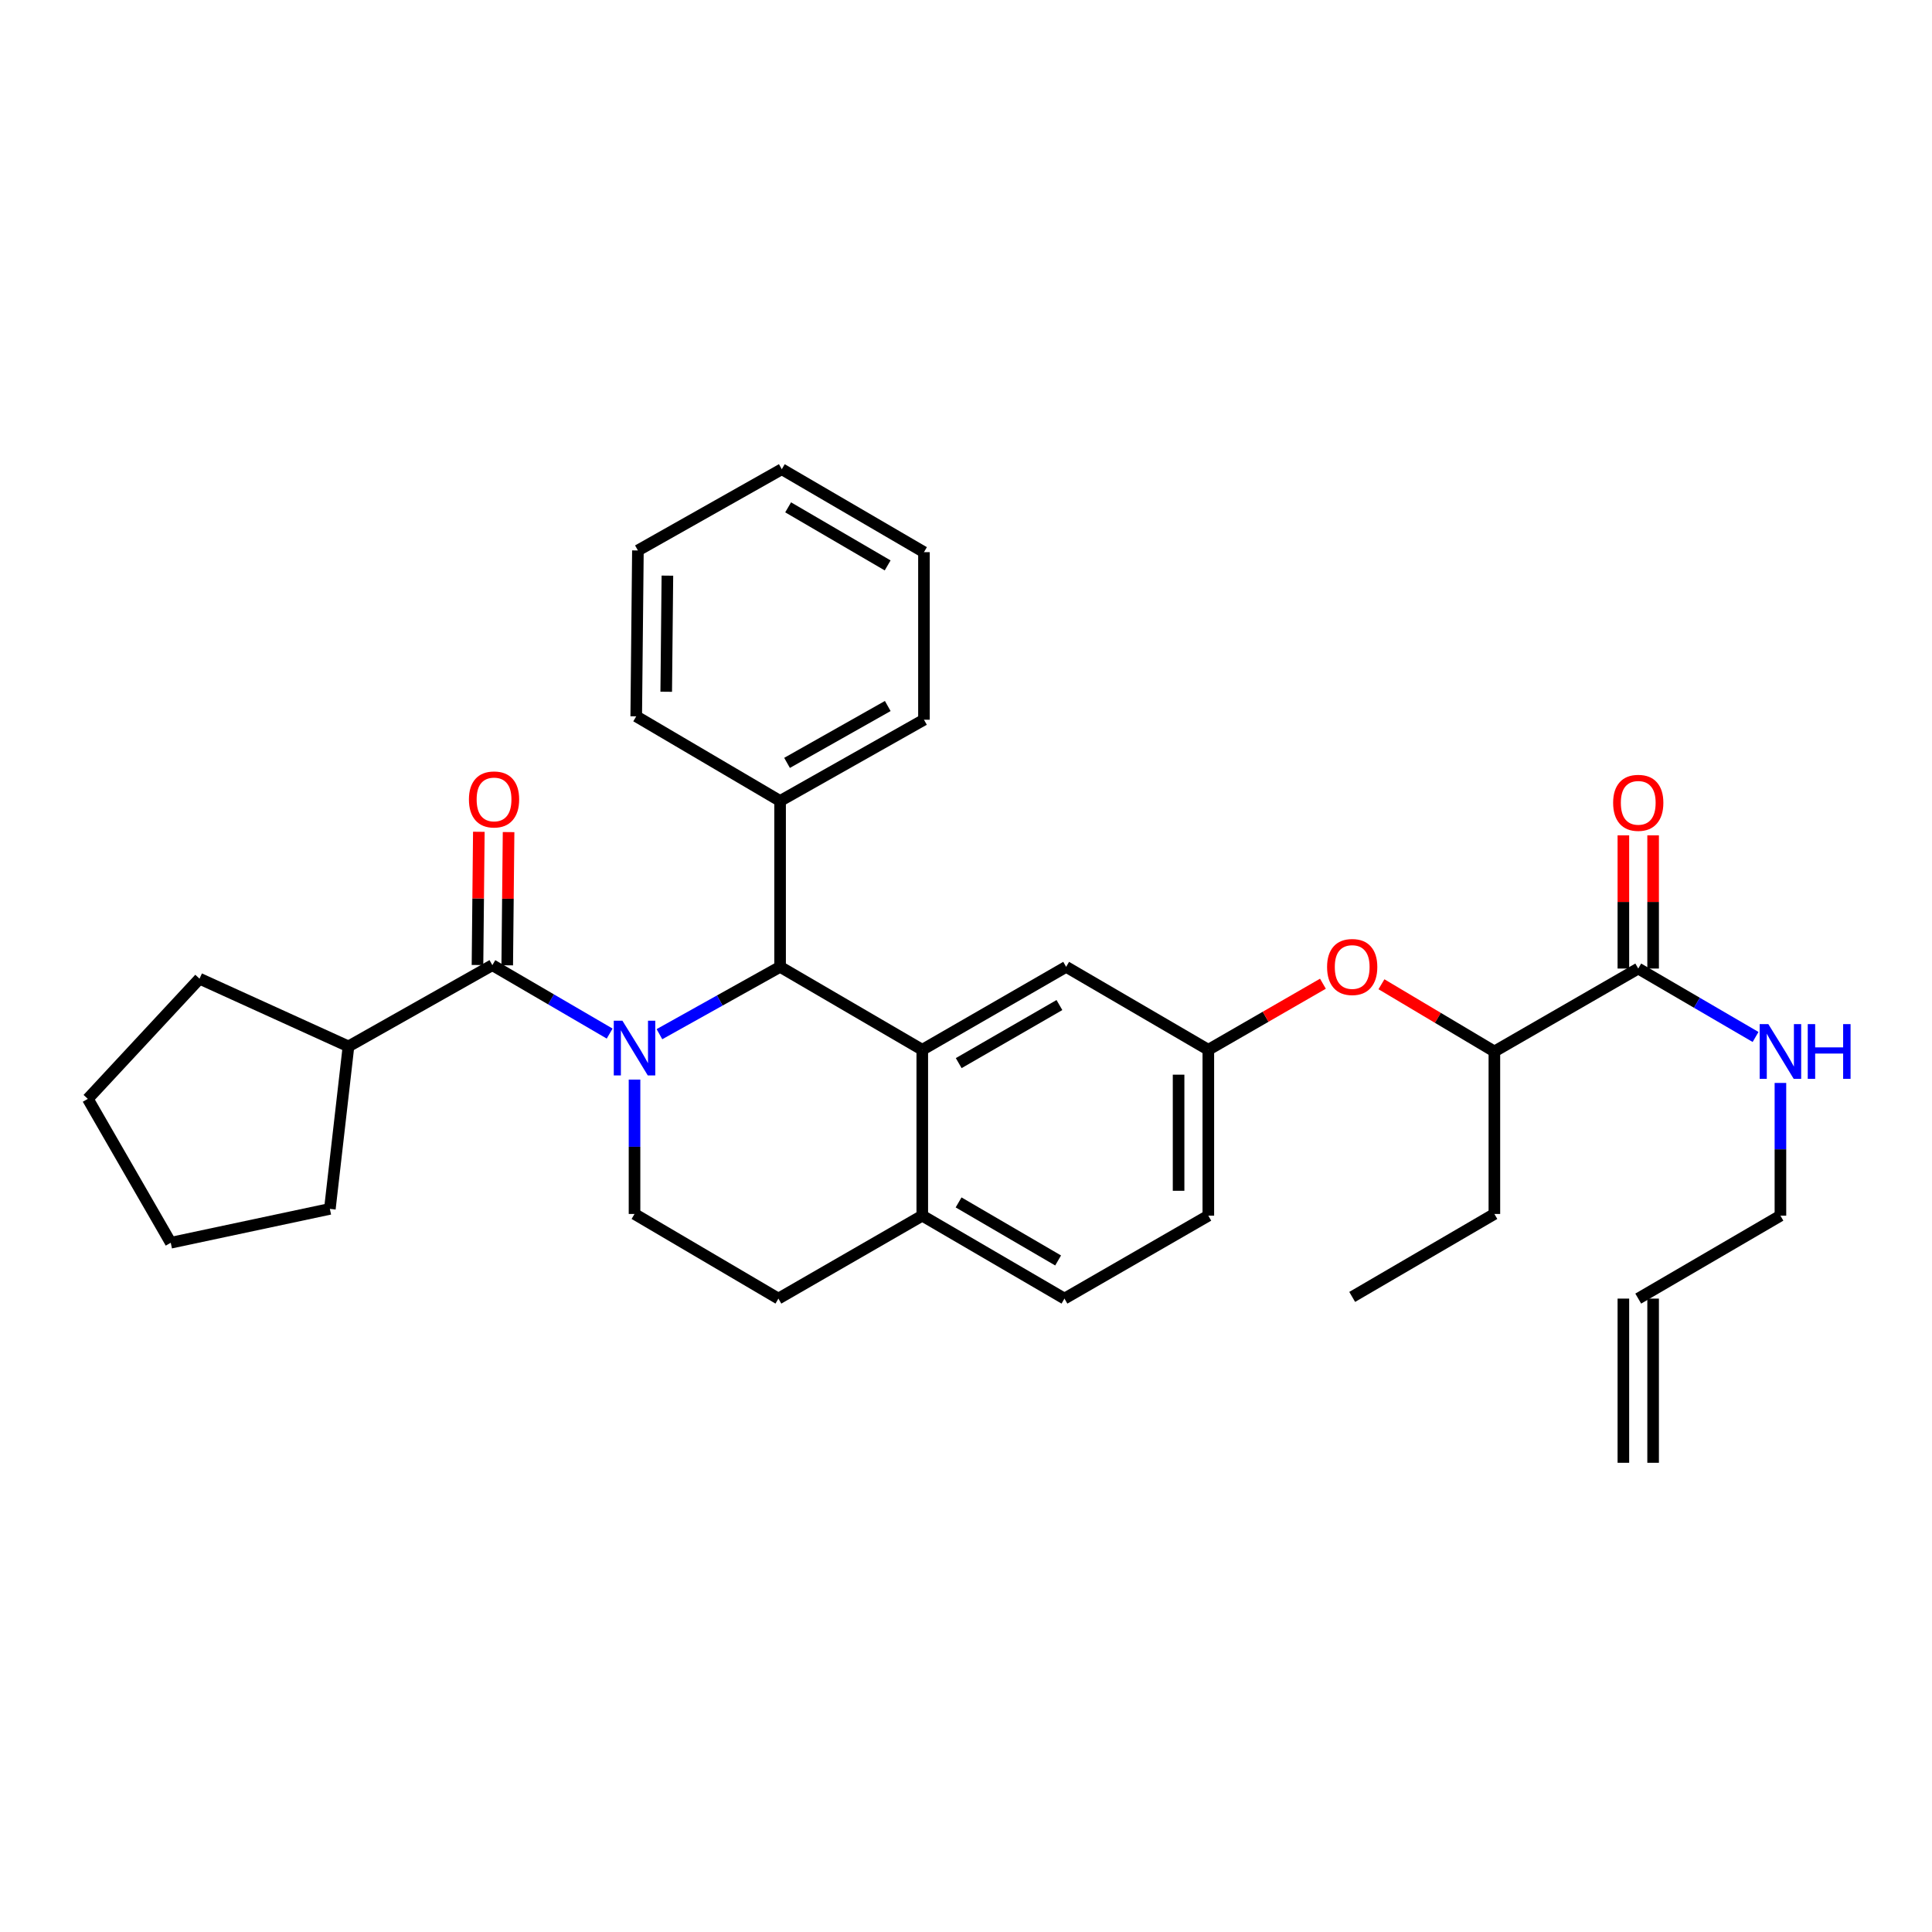 <?xml version='1.0' encoding='iso-8859-1'?>
<svg version='1.1' baseProfile='full'
              xmlns='http://www.w3.org/2000/svg'
                      xmlns:rdkit='http://www.rdkit.org/xml'
                      xmlns:xlink='http://www.w3.org/1999/xlink'
                  xml:space='preserve'
width='1000px' height='1000px' viewBox='0 0 1000 1000'>
<!-- END OF HEADER -->
<rect style='opacity:1.0;fill:#FFFFFF;stroke:none' width='1000' height='1000' x='0' y='0'> </rect>
<path class='bond-0' d='M 855.651,757.137 L 855.651,672.152' style='fill:none;fill-rule:evenodd;stroke:#000000;stroke-width:6px;stroke-linecap:butt;stroke-linejoin:miter;stroke-opacity:1' />
<path class='bond-0' d='M 840.256,757.137 L 840.256,672.152' style='fill:none;fill-rule:evenodd;stroke:#000000;stroke-width:6px;stroke-linecap:butt;stroke-linejoin:miter;stroke-opacity:1' />
<path class='bond-1' d='M 847.953,501.317 L 878.315,519.026' style='fill:none;fill-rule:evenodd;stroke:#000000;stroke-width:6px;stroke-linecap:butt;stroke-linejoin:miter;stroke-opacity:1' />
<path class='bond-1' d='M 878.315,519.026 L 908.677,536.735' style='fill:none;fill-rule:evenodd;stroke:#0000FF;stroke-width:6px;stroke-linecap:butt;stroke-linejoin:miter;stroke-opacity:1' />
<path class='bond-2' d='M 855.651,501.317 L 855.651,466.841' style='fill:none;fill-rule:evenodd;stroke:#000000;stroke-width:6px;stroke-linecap:butt;stroke-linejoin:miter;stroke-opacity:1' />
<path class='bond-2' d='M 855.651,466.841 L 855.651,432.366' style='fill:none;fill-rule:evenodd;stroke:#FF0000;stroke-width:6px;stroke-linecap:butt;stroke-linejoin:miter;stroke-opacity:1' />
<path class='bond-2' d='M 840.256,501.317 L 840.256,466.841' style='fill:none;fill-rule:evenodd;stroke:#000000;stroke-width:6px;stroke-linecap:butt;stroke-linejoin:miter;stroke-opacity:1' />
<path class='bond-2' d='M 840.256,466.841 L 840.256,432.366' style='fill:none;fill-rule:evenodd;stroke:#FF0000;stroke-width:6px;stroke-linecap:butt;stroke-linejoin:miter;stroke-opacity:1' />
<path class='bond-3' d='M 847.953,501.317 L 773.488,544.242' style='fill:none;fill-rule:evenodd;stroke:#000000;stroke-width:6px;stroke-linecap:butt;stroke-linejoin:miter;stroke-opacity:1' />
<path class='bond-4' d='M 921.547,560.526 L 921.547,594.877' style='fill:none;fill-rule:evenodd;stroke:#0000FF;stroke-width:6px;stroke-linecap:butt;stroke-linejoin:miter;stroke-opacity:1' />
<path class='bond-4' d='M 921.547,594.877 L 921.547,629.227' style='fill:none;fill-rule:evenodd;stroke:#000000;stroke-width:6px;stroke-linecap:butt;stroke-linejoin:miter;stroke-opacity:1' />
<path class='bond-5' d='M 847.953,672.152 L 921.547,629.227' style='fill:none;fill-rule:evenodd;stroke:#000000;stroke-width:6px;stroke-linecap:butt;stroke-linejoin:miter;stroke-opacity:1' />
<path class='bond-6' d='M 625.428,629.227 L 625.428,543.369' style='fill:none;fill-rule:evenodd;stroke:#000000;stroke-width:6px;stroke-linecap:butt;stroke-linejoin:miter;stroke-opacity:1' />
<path class='bond-6' d='M 610.034,616.348 L 610.034,556.248' style='fill:none;fill-rule:evenodd;stroke:#000000;stroke-width:6px;stroke-linecap:butt;stroke-linejoin:miter;stroke-opacity:1' />
<path class='bond-7' d='M 625.428,629.227 L 550.962,672.152' style='fill:none;fill-rule:evenodd;stroke:#000000;stroke-width:6px;stroke-linecap:butt;stroke-linejoin:miter;stroke-opacity:1' />
<path class='bond-8' d='M 625.428,543.369 L 551.835,500.436' style='fill:none;fill-rule:evenodd;stroke:#000000;stroke-width:6px;stroke-linecap:butt;stroke-linejoin:miter;stroke-opacity:1' />
<path class='bond-9' d='M 625.428,543.369 L 655.087,526.27' style='fill:none;fill-rule:evenodd;stroke:#000000;stroke-width:6px;stroke-linecap:butt;stroke-linejoin:miter;stroke-opacity:1' />
<path class='bond-9' d='M 655.087,526.27 L 684.745,509.17' style='fill:none;fill-rule:evenodd;stroke:#FF0000;stroke-width:6px;stroke-linecap:butt;stroke-linejoin:miter;stroke-opacity:1' />
<path class='bond-10' d='M 551.835,500.436 L 477.369,543.369' style='fill:none;fill-rule:evenodd;stroke:#000000;stroke-width:6px;stroke-linecap:butt;stroke-linejoin:miter;stroke-opacity:1' />
<path class='bond-10' d='M 548.354,520.213 L 496.228,550.266' style='fill:none;fill-rule:evenodd;stroke:#000000;stroke-width:6px;stroke-linecap:butt;stroke-linejoin:miter;stroke-opacity:1' />
<path class='bond-11' d='M 550.962,672.152 L 477.369,629.227' style='fill:none;fill-rule:evenodd;stroke:#000000;stroke-width:6px;stroke-linecap:butt;stroke-linejoin:miter;stroke-opacity:1' />
<path class='bond-11' d='M 547.679,652.415 L 496.164,622.368' style='fill:none;fill-rule:evenodd;stroke:#000000;stroke-width:6px;stroke-linecap:butt;stroke-linejoin:miter;stroke-opacity:1' />
<path class='bond-12' d='M 477.369,629.227 L 477.369,543.369' style='fill:none;fill-rule:evenodd;stroke:#000000;stroke-width:6px;stroke-linecap:butt;stroke-linejoin:miter;stroke-opacity:1' />
<path class='bond-13' d='M 477.369,629.227 L 402.903,672.152' style='fill:none;fill-rule:evenodd;stroke:#000000;stroke-width:6px;stroke-linecap:butt;stroke-linejoin:miter;stroke-opacity:1' />
<path class='bond-14' d='M 477.369,543.369 L 403.775,500.436' style='fill:none;fill-rule:evenodd;stroke:#000000;stroke-width:6px;stroke-linecap:butt;stroke-linejoin:miter;stroke-opacity:1' />
<path class='bond-15' d='M 403.775,500.436 L 403.775,414.578' style='fill:none;fill-rule:evenodd;stroke:#000000;stroke-width:6px;stroke-linecap:butt;stroke-linejoin:miter;stroke-opacity:1' />
<path class='bond-16' d='M 403.775,500.436 L 372.55,517.863' style='fill:none;fill-rule:evenodd;stroke:#000000;stroke-width:6px;stroke-linecap:butt;stroke-linejoin:miter;stroke-opacity:1' />
<path class='bond-16' d='M 372.55,517.863 L 341.326,535.29' style='fill:none;fill-rule:evenodd;stroke:#0000FF;stroke-width:6px;stroke-linecap:butt;stroke-linejoin:miter;stroke-opacity:1' />
<path class='bond-17' d='M 328.428,558.795 L 328.428,593.57' style='fill:none;fill-rule:evenodd;stroke:#0000FF;stroke-width:6px;stroke-linecap:butt;stroke-linejoin:miter;stroke-opacity:1' />
<path class='bond-17' d='M 328.428,593.57 L 328.428,628.346' style='fill:none;fill-rule:evenodd;stroke:#000000;stroke-width:6px;stroke-linecap:butt;stroke-linejoin:miter;stroke-opacity:1' />
<path class='bond-18' d='M 315.559,534.981 L 285.201,517.272' style='fill:none;fill-rule:evenodd;stroke:#0000FF;stroke-width:6px;stroke-linecap:butt;stroke-linejoin:miter;stroke-opacity:1' />
<path class='bond-18' d='M 285.201,517.272 L 254.843,499.564' style='fill:none;fill-rule:evenodd;stroke:#000000;stroke-width:6px;stroke-linecap:butt;stroke-linejoin:miter;stroke-opacity:1' />
<path class='bond-19' d='M 328.428,628.346 L 402.903,672.152' style='fill:none;fill-rule:evenodd;stroke:#000000;stroke-width:6px;stroke-linecap:butt;stroke-linejoin:miter;stroke-opacity:1' />
<path class='bond-20' d='M 715.035,509.449 L 744.261,526.845' style='fill:none;fill-rule:evenodd;stroke:#FF0000;stroke-width:6px;stroke-linecap:butt;stroke-linejoin:miter;stroke-opacity:1' />
<path class='bond-20' d='M 744.261,526.845 L 773.488,544.242' style='fill:none;fill-rule:evenodd;stroke:#000000;stroke-width:6px;stroke-linecap:butt;stroke-linejoin:miter;stroke-opacity:1' />
<path class='bond-21' d='M 773.488,544.242 L 773.488,628.346' style='fill:none;fill-rule:evenodd;stroke:#000000;stroke-width:6px;stroke-linecap:butt;stroke-linejoin:miter;stroke-opacity:1' />
<path class='bond-22' d='M 180.369,541.616 L 103.277,506.568' style='fill:none;fill-rule:evenodd;stroke:#000000;stroke-width:6px;stroke-linecap:butt;stroke-linejoin:miter;stroke-opacity:1' />
<path class='bond-23' d='M 180.369,541.616 L 170.739,625.721' style='fill:none;fill-rule:evenodd;stroke:#000000;stroke-width:6px;stroke-linecap:butt;stroke-linejoin:miter;stroke-opacity:1' />
<path class='bond-24' d='M 180.369,541.616 L 254.843,499.564' style='fill:none;fill-rule:evenodd;stroke:#000000;stroke-width:6px;stroke-linecap:butt;stroke-linejoin:miter;stroke-opacity:1' />
<path class='bond-25' d='M 262.54,499.642 L 262.89,465.166' style='fill:none;fill-rule:evenodd;stroke:#000000;stroke-width:6px;stroke-linecap:butt;stroke-linejoin:miter;stroke-opacity:1' />
<path class='bond-25' d='M 262.89,465.166 L 263.241,430.691' style='fill:none;fill-rule:evenodd;stroke:#FF0000;stroke-width:6px;stroke-linecap:butt;stroke-linejoin:miter;stroke-opacity:1' />
<path class='bond-25' d='M 247.147,499.486 L 247.497,465.01' style='fill:none;fill-rule:evenodd;stroke:#000000;stroke-width:6px;stroke-linecap:butt;stroke-linejoin:miter;stroke-opacity:1' />
<path class='bond-25' d='M 247.497,465.01 L 247.847,430.534' style='fill:none;fill-rule:evenodd;stroke:#FF0000;stroke-width:6px;stroke-linecap:butt;stroke-linejoin:miter;stroke-opacity:1' />
<path class='bond-26' d='M 103.277,506.568 L 45.455,568.77' style='fill:none;fill-rule:evenodd;stroke:#000000;stroke-width:6px;stroke-linecap:butt;stroke-linejoin:miter;stroke-opacity:1' />
<path class='bond-27' d='M 403.775,414.578 L 478.241,372.526' style='fill:none;fill-rule:evenodd;stroke:#000000;stroke-width:6px;stroke-linecap:butt;stroke-linejoin:miter;stroke-opacity:1' />
<path class='bond-27' d='M 407.375,394.866 L 459.501,365.429' style='fill:none;fill-rule:evenodd;stroke:#000000;stroke-width:6px;stroke-linecap:butt;stroke-linejoin:miter;stroke-opacity:1' />
<path class='bond-28' d='M 403.775,414.578 L 329.309,370.773' style='fill:none;fill-rule:evenodd;stroke:#000000;stroke-width:6px;stroke-linecap:butt;stroke-linejoin:miter;stroke-opacity:1' />
<path class='bond-29' d='M 478.241,372.526 L 478.241,285.796' style='fill:none;fill-rule:evenodd;stroke:#000000;stroke-width:6px;stroke-linecap:butt;stroke-linejoin:miter;stroke-opacity:1' />
<path class='bond-30' d='M 329.309,370.773 L 330.182,284.915' style='fill:none;fill-rule:evenodd;stroke:#000000;stroke-width:6px;stroke-linecap:butt;stroke-linejoin:miter;stroke-opacity:1' />
<path class='bond-30' d='M 344.834,358.051 L 345.444,297.95' style='fill:none;fill-rule:evenodd;stroke:#000000;stroke-width:6px;stroke-linecap:butt;stroke-linejoin:miter;stroke-opacity:1' />
<path class='bond-31' d='M 478.241,285.796 L 404.656,242.863' style='fill:none;fill-rule:evenodd;stroke:#000000;stroke-width:6px;stroke-linecap:butt;stroke-linejoin:miter;stroke-opacity:1' />
<path class='bond-31' d='M 459.445,292.653 L 407.936,262.6' style='fill:none;fill-rule:evenodd;stroke:#000000;stroke-width:6px;stroke-linecap:butt;stroke-linejoin:miter;stroke-opacity:1' />
<path class='bond-32' d='M 330.182,284.915 L 404.656,242.863' style='fill:none;fill-rule:evenodd;stroke:#000000;stroke-width:6px;stroke-linecap:butt;stroke-linejoin:miter;stroke-opacity:1' />
<path class='bond-33' d='M 170.739,625.721 L 88.379,643.244' style='fill:none;fill-rule:evenodd;stroke:#000000;stroke-width:6px;stroke-linecap:butt;stroke-linejoin:miter;stroke-opacity:1' />
<path class='bond-34' d='M 88.379,643.244 L 45.455,568.77' style='fill:none;fill-rule:evenodd;stroke:#000000;stroke-width:6px;stroke-linecap:butt;stroke-linejoin:miter;stroke-opacity:1' />
<path class='bond-35' d='M 773.488,628.346 L 699.894,671.279' style='fill:none;fill-rule:evenodd;stroke:#000000;stroke-width:6px;stroke-linecap:butt;stroke-linejoin:miter;stroke-opacity:1' />
<path  class='atom-2' d='M 915.287 530.082
L 924.567 545.082
Q 925.487 546.562, 926.967 549.242
Q 928.447 551.922, 928.527 552.082
L 928.527 530.082
L 932.287 530.082
L 932.287 558.402
L 928.407 558.402
L 918.447 542.002
Q 917.287 540.082, 916.047 537.882
Q 914.847 535.682, 914.487 535.002
L 914.487 558.402
L 910.807 558.402
L 910.807 530.082
L 915.287 530.082
' fill='#0000FF'/>
<path  class='atom-2' d='M 935.687 530.082
L 939.527 530.082
L 939.527 542.122
L 954.007 542.122
L 954.007 530.082
L 957.847 530.082
L 957.847 558.402
L 954.007 558.402
L 954.007 545.322
L 939.527 545.322
L 939.527 558.402
L 935.687 558.402
L 935.687 530.082
' fill='#0000FF'/>
<path  class='atom-3' d='M 834.953 415.539
Q 834.953 408.739, 838.313 404.939
Q 841.673 401.139, 847.953 401.139
Q 854.233 401.139, 857.593 404.939
Q 860.953 408.739, 860.953 415.539
Q 860.953 422.419, 857.553 426.339
Q 854.153 430.219, 847.953 430.219
Q 841.713 430.219, 838.313 426.339
Q 834.953 422.459, 834.953 415.539
M 847.953 427.019
Q 852.273 427.019, 854.593 424.139
Q 856.953 421.219, 856.953 415.539
Q 856.953 409.979, 854.593 407.179
Q 852.273 404.339, 847.953 404.339
Q 843.633 404.339, 841.273 407.139
Q 838.953 409.939, 838.953 415.539
Q 838.953 421.259, 841.273 424.139
Q 843.633 427.019, 847.953 427.019
' fill='#FF0000'/>
<path  class='atom-12' d='M 322.168 528.328
L 331.448 543.328
Q 332.368 544.808, 333.848 547.488
Q 335.328 550.168, 335.408 550.328
L 335.408 528.328
L 339.168 528.328
L 339.168 556.648
L 335.288 556.648
L 325.328 540.248
Q 324.168 538.328, 322.928 536.128
Q 321.728 533.928, 321.368 533.248
L 321.368 556.648
L 317.688 556.648
L 317.688 528.328
L 322.168 528.328
' fill='#0000FF'/>
<path  class='atom-15' d='M 686.894 500.516
Q 686.894 493.716, 690.254 489.916
Q 693.614 486.116, 699.894 486.116
Q 706.174 486.116, 709.534 489.916
Q 712.894 493.716, 712.894 500.516
Q 712.894 507.396, 709.494 511.316
Q 706.094 515.196, 699.894 515.196
Q 693.654 515.196, 690.254 511.316
Q 686.894 507.436, 686.894 500.516
M 699.894 511.996
Q 704.214 511.996, 706.534 509.116
Q 708.894 506.196, 708.894 500.516
Q 708.894 494.956, 706.534 492.156
Q 704.214 489.316, 699.894 489.316
Q 695.574 489.316, 693.214 492.116
Q 690.894 494.916, 690.894 500.516
Q 690.894 506.236, 693.214 509.116
Q 695.574 511.996, 699.894 511.996
' fill='#FF0000'/>
<path  class='atom-19' d='M 242.716 413.786
Q 242.716 406.986, 246.076 403.186
Q 249.436 399.386, 255.716 399.386
Q 261.996 399.386, 265.356 403.186
Q 268.716 406.986, 268.716 413.786
Q 268.716 420.666, 265.316 424.586
Q 261.916 428.466, 255.716 428.466
Q 249.476 428.466, 246.076 424.586
Q 242.716 420.706, 242.716 413.786
M 255.716 425.266
Q 260.036 425.266, 262.356 422.386
Q 264.716 419.466, 264.716 413.786
Q 264.716 408.226, 262.356 405.426
Q 260.036 402.586, 255.716 402.586
Q 251.396 402.586, 249.036 405.386
Q 246.716 408.186, 246.716 413.786
Q 246.716 419.506, 249.036 422.386
Q 251.396 425.266, 255.716 425.266
' fill='#FF0000'/>
</svg>
